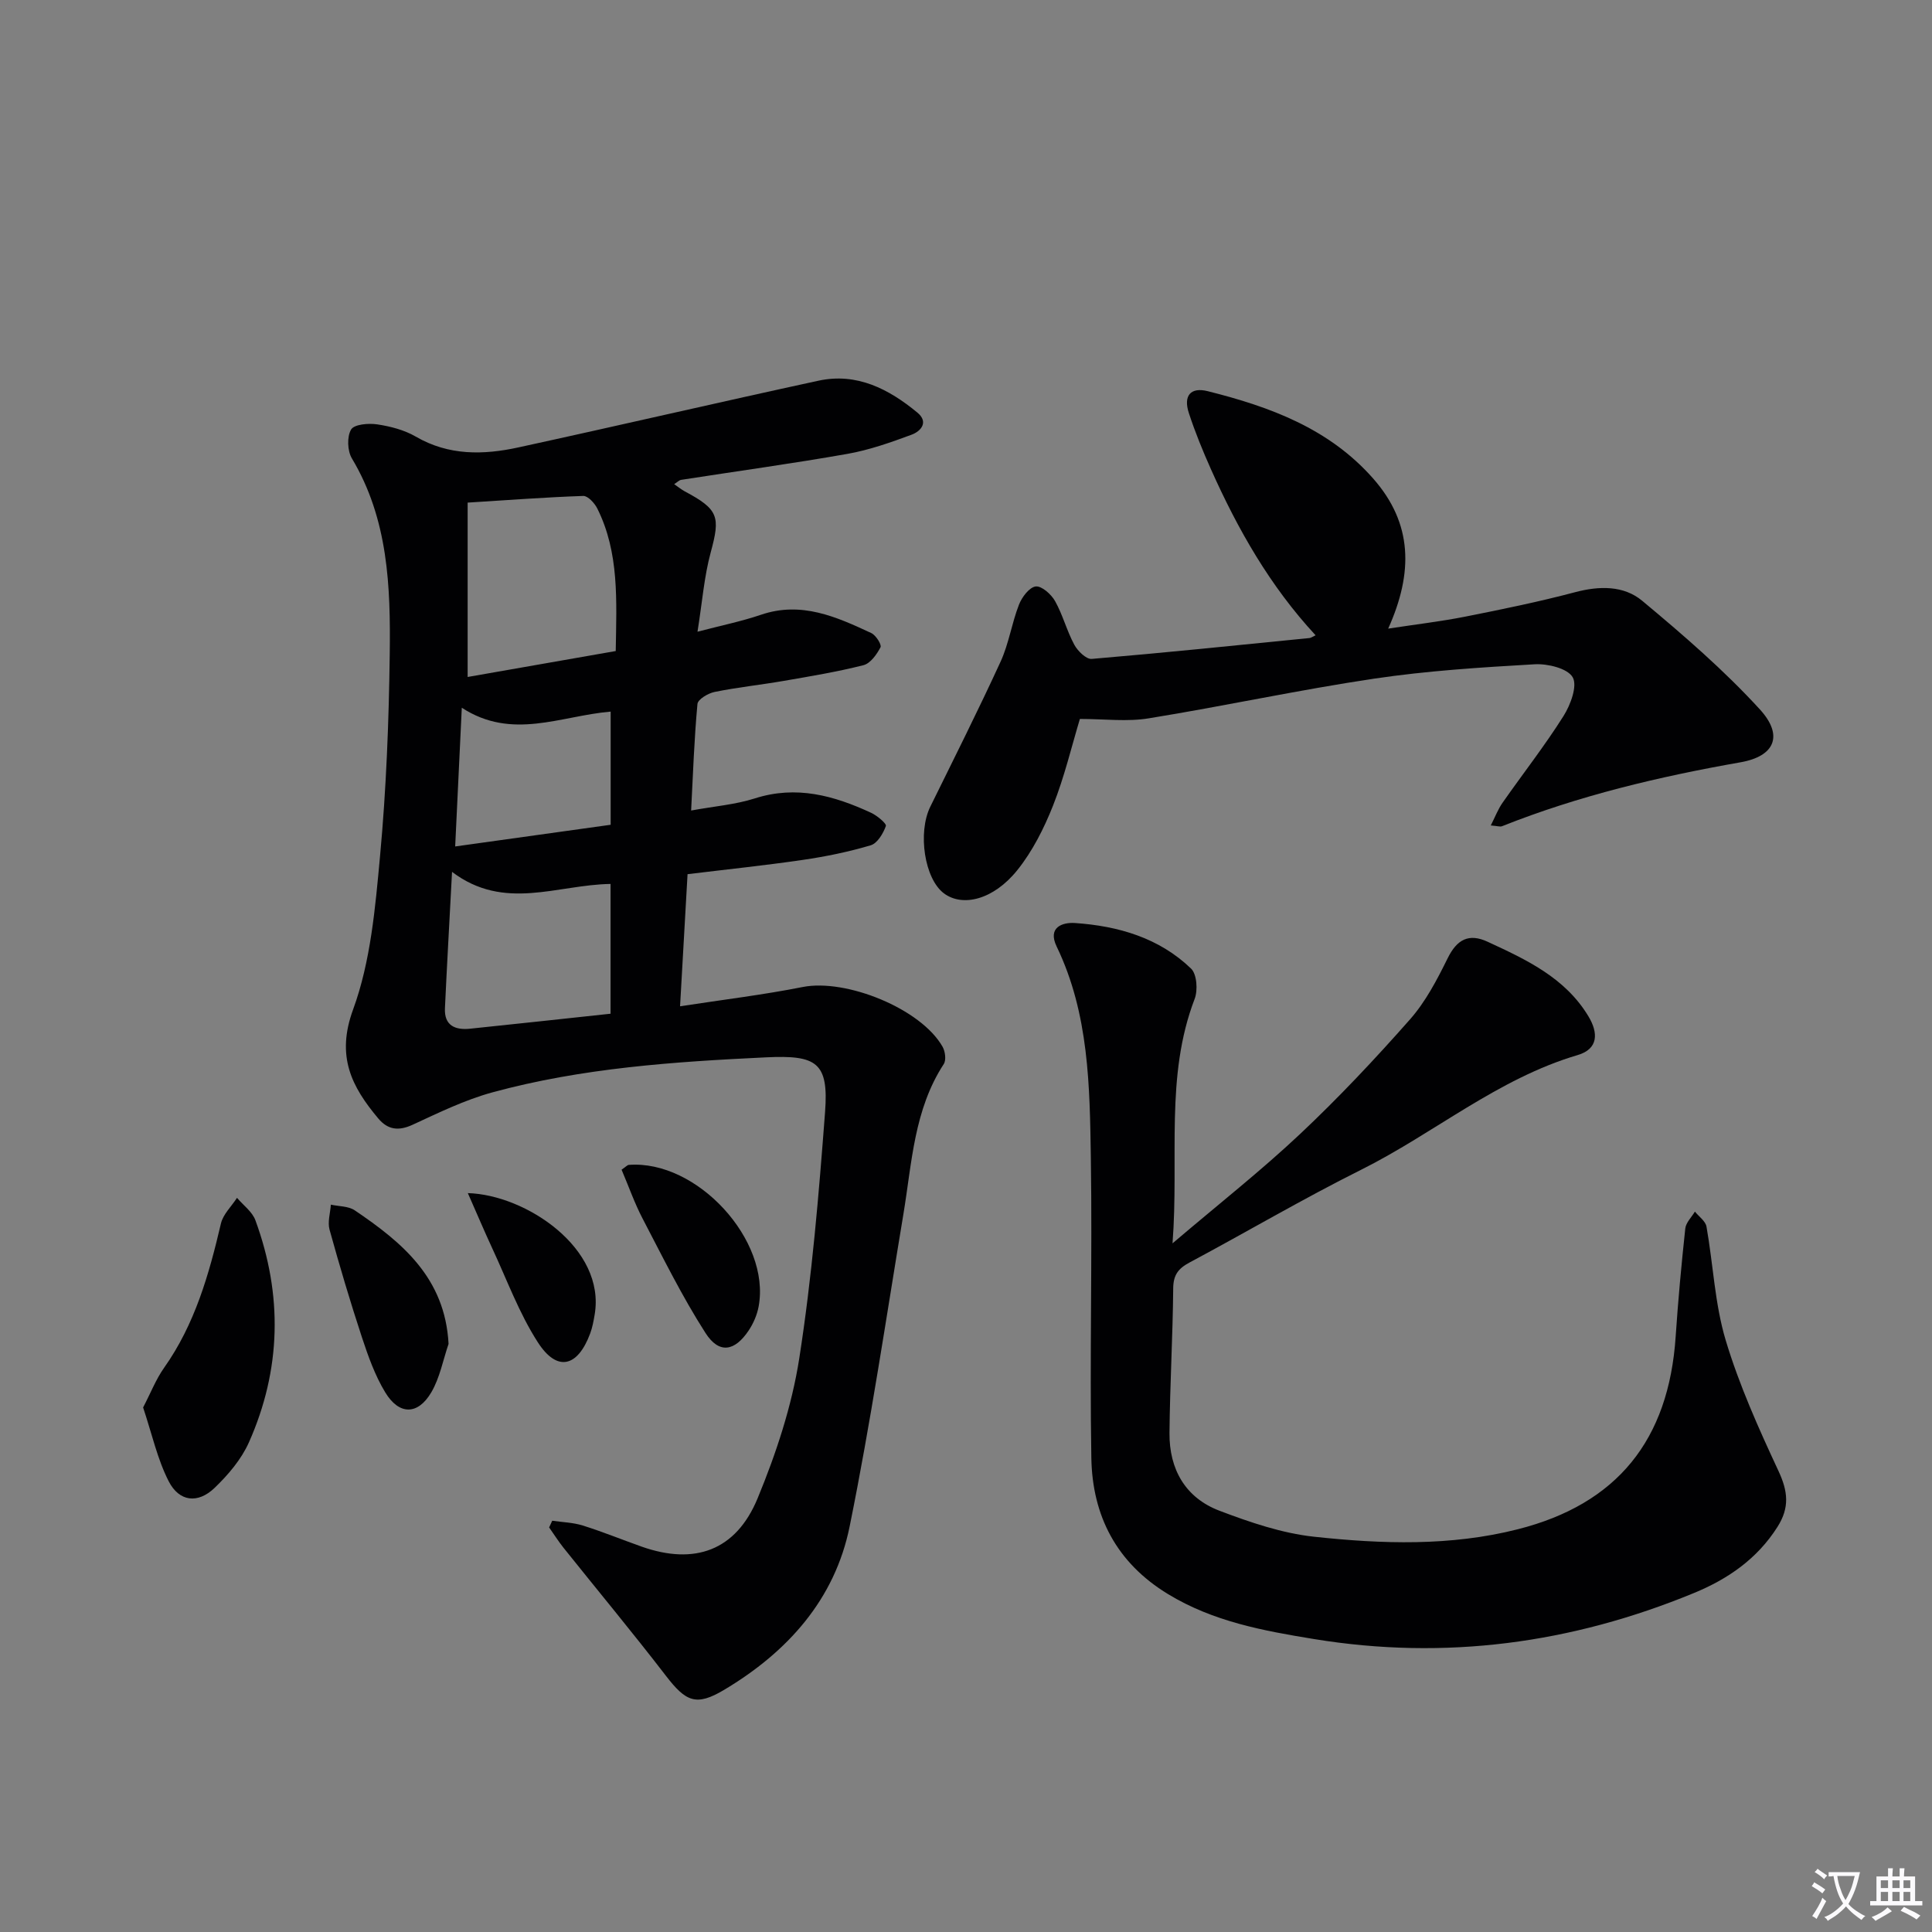 <svg enable-background="new 0 0 400 400" viewBox="0 0 400 400" xmlns="http://www.w3.org/2000/svg"><rect x="0" y="0" width="400" height="400" fill="#808080" stroke="none"/><path d="m377.9 391.2c-.2.3-.4.5-.6.8-.7-.6-1.4-1-2.2-1.5.2-.3.4-.5.5-.8.6.4 1.4.8 2.3 1.5zm-1.8 6.1c-.2-.2-.5-.4-.9-.6.4-.6.8-1.2 1.2-1.9s.7-1.3.9-1.9c.3.3.5.5.8.7-.7 1.3-1.4 2.6-2 3.7zm2.2-9c-.3.3-.5.5-.6.8-.6-.6-1.3-1.1-2-1.5.3-.3.5-.5.6-.7.6.5 1.3.9 2 1.4zm.3.2v-.9h2 4.5c-.3 1.3-.6 2.5-1 3.6s-.9 2.1-1.4 3c.4.5 1 1 1.6 1.4s1.2.8 1.9 1.1c-.3.2-.5.4-.8.8-.4-.3-1-.7-1.6-1.2s-1.2-1.1-1.6-1.6c-.5.6-1.1 1.1-1.7 1.6s-1.4.9-2.1 1.4c-.1-.3-.3-.5-.7-.8.6-.2 1.2-.5 1.9-1s1.4-1.1 2-1.8c-.5-.8-.9-1.6-1.2-2.5s-.6-2-.8-3.2c-.4.1-.7.1-1 .1zm2.5 2.7c.3 1 .7 1.7 1 2.2.3-.5.6-1.1 1-2s.6-1.9.9-3h-3.2-.4c.1.9.3 1.8.7 2.8z" fill="#fbfafc"/><path d="m396.5 388.5v1.5 3.6h1.5v.9c-.4 0-1 0-1.7 0h-7.9c-.5 0-.9 0-1.2 0v-.9h1.3v-3.5c0-.7 0-1.2 0-1.6h2.4c0-.8 0-1.4 0-1.7h1c0 .3-.1.8-.1 1.7h1.5c0-.8 0-1.4 0-1.7h1c0 .3-.1.9-.1 1.7zm-8.2 9.2c-.2-.3-.5-.5-.8-.8.8-.3 1.4-.6 1.9-.9s1-.7 1.4-1.1c.3.3.6.5.9.8-1.6 1-2.8 1.6-3.4 2zm2.6-6.8v-1.6h-1.5v1.6zm0 2.7v-1.9h-1.5v1.9zm2.4-2.7v-1.6h-1.5v1.6zm0 2.7v-1.9h-1.5v1.9zm.2 2 .7-.8c.4.2.9.5 1.6.8s1.3.7 1.8 1c-.3.3-.5.5-.8.8-.4-.3-1.5-1-3.3-1.8zm2-4.7v-1.6h-1.4v1.6zm0 2.7v-1.9h-1.4v1.9z" fill="#fbfafc"/><g fill="#010103"><path d="m139.58 100.24c.85.58 1.47 1.1 2.17 1.48 7.04 3.75 7.41 5.24 5.4 12.63-1.37 5.04-1.76 10.34-2.74 16.44 4.96-1.3 9.14-2.15 13.14-3.51 8.35-2.85 15.61.42 22.84 3.79.95.44 2.19 2.41 1.91 2.94-.77 1.48-2.09 3.34-3.53 3.71-5.45 1.38-11.01 2.3-16.56 3.26-4.74.82-9.55 1.32-14.26 2.28-1.35.27-3.46 1.53-3.55 2.49-.67 7.23-.92 14.5-1.31 22.06 4.79-.88 9.14-1.22 13.19-2.51 8.59-2.75 16.39-.58 24.07 2.98 1.25.58 3.24 2.24 3.06 2.74-.56 1.55-1.76 3.58-3.14 3.99-4.58 1.36-9.31 2.33-14.04 3.02-7.86 1.15-15.77 1.97-23.88 2.96-.51 9.03-1 17.61-1.55 27.35 8.92-1.37 17.22-2.37 25.39-3.99 9-1.78 24.51 4.5 28.96 12.37.55.97.78 2.77.24 3.59-6.16 9.45-6.58 20.39-8.34 31-3.59 21.6-6.79 43.28-11.14 64.72-3.06 15.13-12.88 26.02-25.98 33.83-5.78 3.45-7.91 2.49-12.07-2.92-6.89-8.95-14.12-17.65-21.18-26.48-1.07-1.34-1.99-2.81-2.99-4.22.21-.46.43-.93.64-1.39 2.11.31 4.31.36 6.32.99 4.12 1.29 8.12 2.93 12.19 4.37 10.96 3.87 19.53.86 24.02-10.01 3.83-9.28 7.08-19.09 8.62-28.97 2.63-16.87 4.05-33.95 5.34-50.99.78-10.28-1.75-11.83-12.19-11.33-19.11.91-38.17 2.2-56.71 7.26-5.7 1.56-11.12 4.22-16.52 6.71-2.9 1.33-5.11 1.03-7.08-1.31-5.55-6.61-8.76-12.88-5.22-22.55 3.64-9.94 4.59-21.04 5.58-31.74 1.29-13.89 1.83-27.87 2.01-41.83.18-13.97-.29-27.94-7.84-40.55-.93-1.56-1.04-4.49-.16-5.97.64-1.09 3.61-1.34 5.4-1.07 2.74.41 5.63 1.16 8 2.54 6.82 3.96 14 3.81 21.24 2.23 20.73-4.51 41.39-9.32 62.12-13.81 7.94-1.72 14.57 1.72 20.48 6.6 2.4 1.98.72 3.88-1.22 4.59-4.32 1.6-8.74 3.16-13.26 3.96-11.44 2.02-22.95 3.59-34.43 5.38-.4.06-.77.47-1.44.89zm-42.76 39.92c10.18-1.78 20.36-3.57 30.66-5.37.17-10.54.74-20.36-3.81-29.5-.56-1.12-1.95-2.64-2.91-2.61-7.71.26-15.4.85-23.94 1.38zm-3.23 40.35c-.53 10.13-1.05 19.18-1.47 28.23-.17 3.61 2.12 4.56 5.22 4.24 9.68-1 19.36-2.06 29.07-3.1 0-9.29 0-17.96 0-26.87-11.06.16-22 5.7-32.82-2.5zm.65-5.26c11.23-1.57 21.8-3.04 32.19-4.49 0-8.25 0-15.79 0-23.43-10.4.89-20.4 5.98-30.82-.8-.48 9.96-.91 18.97-1.37 28.72z"/><path d="m242.76 257.42c9.59-8.16 18.32-15.03 26.38-22.61 7.98-7.51 15.53-15.53 22.78-23.75 3.24-3.67 5.61-8.22 7.8-12.66 1.92-3.9 4.38-5.23 8.28-3.42 8.02 3.71 16.06 7.44 20.88 15.46 2.03 3.38 2.09 6.72-2.24 8-16.57 4.89-29.7 16.19-44.84 23.75-12.04 6.01-23.66 12.86-35.54 19.21-2.31 1.23-3.34 2.57-3.36 5.34-.09 9.98-.68 19.95-.77 29.93-.07 7.5 3.27 13.43 10.37 16.12 6.3 2.39 12.9 4.65 19.54 5.37 14.07 1.52 28.27 1.99 42.19-1.54 20.57-5.21 31.27-18.45 32.7-39.92.5-7.46 1.19-14.91 1.99-22.35.13-1.22 1.3-2.34 1.99-3.5.83 1.03 2.2 1.97 2.4 3.11 1.39 7.83 1.71 15.95 3.97 23.5 2.79 9.29 6.82 18.26 10.93 27.08 1.97 4.22 2.34 7.57-.2 11.58-4.22 6.66-10.3 10.82-17.33 13.71-25.31 10.43-51.45 13.96-78.62 9.52-10.54-1.72-20.86-3.62-30.2-9.29-10.7-6.49-15.71-16.22-15.91-28.23-.35-20.65.21-41.31-.1-61.96-.23-14.92-.36-29.97-7.08-43.9-1.94-4.02 1.25-5.04 3.78-4.87 8.94.61 17.42 3.05 24.05 9.44 1.2 1.16 1.43 4.47.74 6.27-6.16 16.09-3.22 32.76-4.58 50.61z"/><path d="m223.58 148.85c-1.71 5.67-3.2 11.98-5.56 17.94-1.87 4.71-4.25 9.45-7.4 13.37-4.93 6.13-11.31 7.69-15.19 4.8-4.02-3-5.47-12.55-2.82-17.95 4.91-9.98 9.91-19.92 14.55-30.02 1.71-3.73 2.31-7.96 3.81-11.81.6-1.55 2.14-3.59 3.46-3.76 1.23-.15 3.22 1.62 4.01 3.03 1.6 2.85 2.42 6.14 3.98 9.03.7 1.3 2.47 3.04 3.61 2.94 15.04-1.27 30.06-2.82 45.08-4.32.31-.03.61-.26 1.27-.57-9.42-10.16-16.12-21.94-21.68-34.41-1.69-3.79-3.27-7.65-4.56-11.6-1.18-3.6.36-5.42 3.91-4.53 12.88 3.23 25.13 7.71 34.28 18.12 8.15 9.28 8.3 19.43 3.08 31.04 5.73-.88 10.88-1.48 15.94-2.48 7.63-1.51 15.27-3.08 22.79-5.07 5.01-1.33 10.05-1.38 13.84 1.77 8.5 7.08 16.95 14.37 24.39 22.51 4.93 5.4 3.1 9.69-3.99 10.94-16.87 2.97-33.45 6.89-49.4 13.24-.4.16-.95-.05-2.33-.16.91-1.79 1.5-3.36 2.43-4.69 4.19-5.99 8.72-11.77 12.62-17.95 1.46-2.31 2.93-6.26 1.91-8.04-1.06-1.84-5.17-2.84-7.86-2.69-11.11.64-22.27 1.34-33.26 2.98-15.59 2.32-31.02 5.68-46.58 8.2-4.5.76-9.23.14-14.33.14z"/><path d="m29.63 291.4c1.57-3.01 2.65-5.82 4.34-8.21 6.38-9.02 9.3-19.32 11.77-29.87.45-1.93 2.19-3.55 3.33-5.32 1.3 1.54 3.16 2.87 3.81 4.65 5.68 15.47 5.35 30.93-1.35 45.99-1.57 3.52-4.3 6.72-7.11 9.42-3.45 3.31-7.32 2.88-9.5-1.39-2.34-4.58-3.46-9.79-5.29-15.27z"/><path d="m92.87 278.24c-1.15 3.36-1.81 7.02-3.57 10.02-2.79 4.75-6.67 4.76-9.55 0-2.11-3.48-3.52-7.46-4.81-11.36-2.43-7.38-4.64-14.83-6.71-22.31-.44-1.58.15-3.44.27-5.18 1.67.37 3.64.29 4.95 1.18 9.8 6.63 18.7 13.98 19.42 27.65z"/><path d="m128.69 242.17c.94-.64 1.2-.97 1.48-.99 14.1-1.09 29.43 15.56 26.9 29.3-.32 1.74-1.08 3.51-2.07 4.99-2.9 4.34-6.12 4.89-8.93.52-4.87-7.59-8.87-15.75-13.06-23.76-1.65-3.17-2.84-6.59-4.32-10.06z"/><path d="m96.86 247.02c11.97.34 28.63 11.42 26.25 25.21-.22 1.29-.46 2.6-.91 3.82-2.6 7.02-6.86 8.05-10.84 1.87-3.9-6.05-6.42-12.99-9.49-19.57-1.62-3.5-3.12-7.05-5.01-11.33z"/></g></svg>